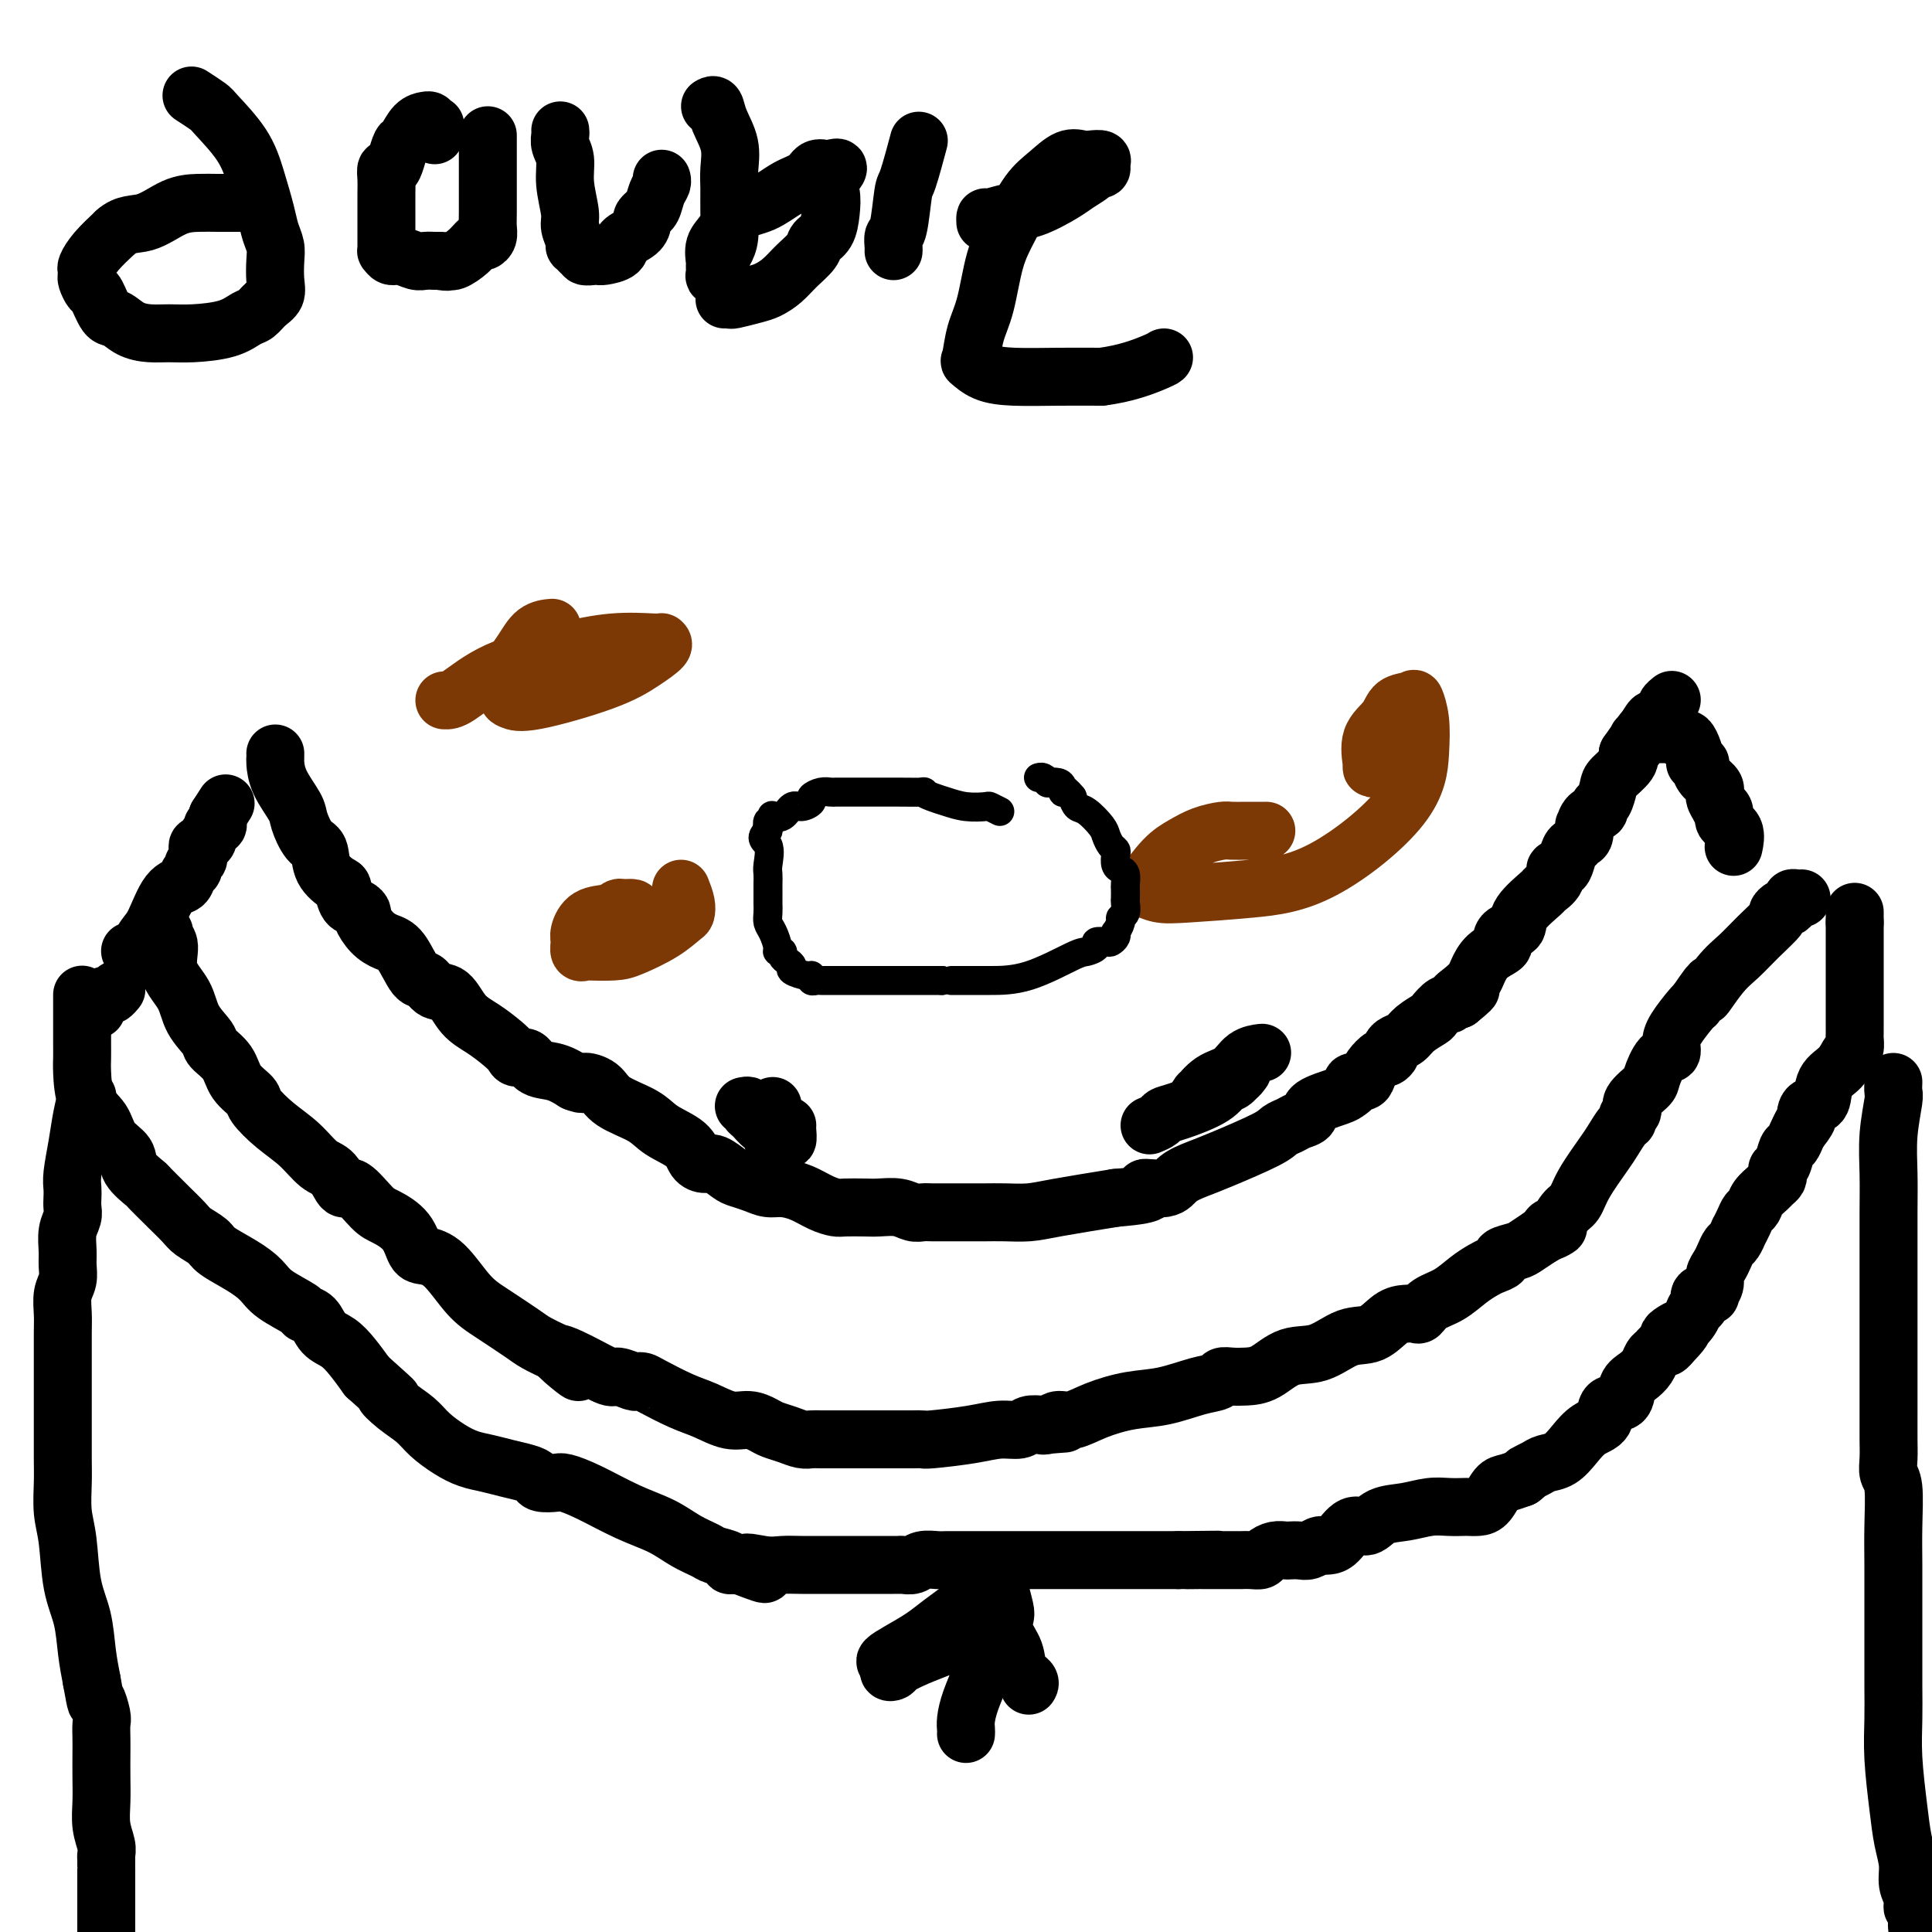 <svg viewBox='0 0 400 400' version='1.1' xmlns='http://www.w3.org/2000/svg' xmlns:xlink='http://www.w3.org/1999/xlink'><g fill='none' stroke='#000000' stroke-width='12' stroke-linecap='round' stroke-linejoin='round'><path d='M57,156c0.007,0.395 0.015,0.789 0,1c-0.015,0.211 -0.051,0.238 0,1c0.051,0.762 0.189,2.257 1,4c0.811,1.743 2.295,3.733 3,5c0.705,1.267 0.630,1.811 1,3c0.370,1.189 1.184,3.023 2,4c0.816,0.977 1.632,1.095 2,2c0.368,0.905 0.287,2.595 1,4c0.713,1.405 2.220,2.523 3,3c0.780,0.477 0.835,0.311 1,1c0.165,0.689 0.442,2.233 1,3c0.558,0.767 1.398,0.759 2,1c0.602,0.241 0.965,0.733 1,1c0.035,0.267 -0.258,0.311 0,1c0.258,0.689 1.066,2.025 2,3c0.934,0.975 1.992,1.589 3,2c1.008,0.411 1.964,0.618 3,2c1.036,1.382 2.153,3.938 3,5c0.847,1.062 1.426,0.629 2,1c0.574,0.371 1.144,1.545 2,2c0.856,0.455 1.998,0.191 3,1c1.002,0.809 1.864,2.690 3,4c1.136,1.310 2.545,2.048 4,3c1.455,0.952 2.954,2.118 4,3c1.046,0.882 1.637,1.478 2,2c0.363,0.522 0.498,0.969 1,1c0.502,0.031 1.372,-0.352 2,0c0.628,0.352 1.015,1.441 2,2c0.985,0.559 2.567,0.588 4,1c1.433,0.412 2.716,1.206 4,2'/><path d='M119,224c2.308,0.906 1.578,0.171 2,0c0.422,-0.171 1.997,0.222 3,1c1.003,0.778 1.434,1.942 3,3c1.566,1.058 4.268,2.011 6,3c1.732,0.989 2.493,2.015 4,3c1.507,0.985 3.759,1.931 5,3c1.241,1.069 1.472,2.261 2,3c0.528,0.739 1.352,1.024 2,1c0.648,-0.024 1.121,-0.356 2,0c0.879,0.356 2.163,1.401 3,2c0.837,0.599 1.227,0.751 2,1c0.773,0.249 1.928,0.595 3,1c1.072,0.405 2.059,0.869 3,1c0.941,0.131 1.836,-0.070 3,0c1.164,0.070 2.598,0.411 4,1c1.402,0.589 2.772,1.426 4,2c1.228,0.574 2.313,0.885 3,1c0.687,0.115 0.974,0.035 2,0c1.026,-0.035 2.789,-0.023 4,0c1.211,0.023 1.870,0.059 3,0c1.130,-0.059 2.731,-0.212 4,0c1.269,0.212 2.205,0.789 3,1c0.795,0.211 1.447,0.057 2,0c0.553,-0.057 1.007,-0.015 2,0c0.993,0.015 2.526,0.005 4,0c1.474,-0.005 2.888,-0.003 4,0c1.112,0.003 1.922,0.009 3,0c1.078,-0.009 2.423,-0.033 4,0c1.577,0.033 3.386,0.124 5,0c1.614,-0.124 3.033,-0.464 6,-1c2.967,-0.536 7.484,-1.268 12,-2'/><path d='M231,248c10.123,-0.787 6.432,-1.756 6,-2c-0.432,-0.244 2.395,0.237 4,0c1.605,-0.237 1.987,-1.191 3,-2c1.013,-0.809 2.656,-1.474 4,-2c1.344,-0.526 2.390,-0.915 5,-2c2.610,-1.085 6.784,-2.867 9,-4c2.216,-1.133 2.474,-1.616 3,-2c0.526,-0.384 1.321,-0.670 2,-1c0.679,-0.330 1.242,-0.704 2,-1c0.758,-0.296 1.710,-0.513 2,-1c0.290,-0.487 -0.082,-1.245 1,-2c1.082,-0.755 3.617,-1.508 5,-2c1.383,-0.492 1.614,-0.723 2,-1c0.386,-0.277 0.929,-0.602 1,-1c0.071,-0.398 -0.328,-0.871 0,-1c0.328,-0.129 1.383,0.085 2,0c0.617,-0.085 0.796,-0.471 1,-1c0.204,-0.529 0.432,-1.202 1,-2c0.568,-0.798 1.475,-1.719 2,-2c0.525,-0.281 0.669,0.080 1,0c0.331,-0.080 0.850,-0.602 1,-1c0.150,-0.398 -0.068,-0.674 0,-1c0.068,-0.326 0.423,-0.702 1,-1c0.577,-0.298 1.377,-0.518 2,-1c0.623,-0.482 1.070,-1.224 2,-2c0.930,-0.776 2.343,-1.585 3,-2c0.657,-0.415 0.557,-0.437 1,-1c0.443,-0.563 1.428,-1.666 2,-2c0.572,-0.334 0.731,0.102 1,0c0.269,-0.102 0.648,-0.744 1,-1c0.352,-0.256 0.676,-0.128 1,0'/><path d='M302,207c5.074,-4.060 1.259,-1.710 0,-1c-1.259,0.710 0.038,-0.219 1,-1c0.962,-0.781 1.589,-1.414 2,-2c0.411,-0.586 0.607,-1.127 1,-2c0.393,-0.873 0.983,-2.080 2,-3c1.017,-0.920 2.462,-1.555 3,-2c0.538,-0.445 0.168,-0.701 0,-1c-0.168,-0.299 -0.136,-0.641 0,-1c0.136,-0.359 0.374,-0.736 1,-1c0.626,-0.264 1.640,-0.416 2,-1c0.360,-0.584 0.068,-1.600 1,-3c0.932,-1.400 3.090,-3.184 4,-4c0.910,-0.816 0.572,-0.664 1,-1c0.428,-0.336 1.620,-1.158 2,-2c0.380,-0.842 -0.053,-1.703 0,-2c0.053,-0.297 0.591,-0.030 1,0c0.409,0.030 0.688,-0.176 1,-1c0.312,-0.824 0.658,-2.267 1,-3c0.342,-0.733 0.680,-0.755 1,-1c0.320,-0.245 0.623,-0.714 1,-1c0.377,-0.286 0.827,-0.391 1,-1c0.173,-0.609 0.070,-1.722 0,-2c-0.070,-0.278 -0.107,0.278 0,0c0.107,-0.278 0.358,-1.391 1,-2c0.642,-0.609 1.675,-0.714 2,-1c0.325,-0.286 -0.060,-0.752 0,-1c0.060,-0.248 0.563,-0.279 1,-1c0.437,-0.721 0.808,-2.131 1,-3c0.192,-0.869 0.206,-1.195 1,-2c0.794,-0.805 2.370,-2.087 3,-3c0.630,-0.913 0.315,-1.456 0,-2'/><path d='M337,156c5.577,-8.069 2.021,-2.740 1,-1c-1.021,1.740 0.494,-0.108 1,-1c0.506,-0.892 0.002,-0.826 0,-1c-0.002,-0.174 0.499,-0.587 1,-1'/><path d='M340,152c0.890,-1.328 1.615,-2.647 2,-3c0.385,-0.353 0.429,0.259 1,0c0.571,-0.259 1.668,-1.389 2,-2c0.332,-0.611 -0.103,-0.703 0,-1c0.103,-0.297 0.744,-0.799 1,-1c0.256,-0.201 0.128,-0.100 0,0'/></g>
<g fill='none' stroke='#7C3805' stroke-width='12' stroke-linecap='round' stroke-linejoin='round'><path d='M141,184c0.413,1.053 0.827,2.107 1,3c0.173,0.893 0.107,1.626 0,2c-0.107,0.374 -0.253,0.387 -1,1c-0.747,0.613 -2.094,1.824 -4,3c-1.906,1.176 -4.371,2.317 -6,3c-1.629,0.683 -2.422,0.909 -4,1c-1.578,0.091 -3.941,0.048 -5,0c-1.059,-0.048 -0.816,-0.100 -1,0c-0.184,0.100 -0.796,0.354 -1,0c-0.204,-0.354 0.001,-1.314 0,-2c-0.001,-0.686 -0.209,-1.098 0,-2c0.209,-0.902 0.834,-2.295 2,-3c1.166,-0.705 2.873,-0.723 4,-1c1.127,-0.277 1.676,-0.814 2,-1c0.324,-0.186 0.424,-0.023 1,0c0.576,0.023 1.627,-0.096 2,0c0.373,0.096 0.069,0.408 0,1c-0.069,0.592 0.098,1.465 0,2c-0.098,0.535 -0.460,0.731 -1,1c-0.540,0.269 -1.256,0.609 -2,1c-0.744,0.391 -1.514,0.833 -2,1c-0.486,0.167 -0.687,0.059 -1,0c-0.313,-0.059 -0.736,-0.068 -1,0c-0.264,0.068 -0.368,0.214 0,0c0.368,-0.214 1.209,-0.790 2,-1c0.791,-0.210 1.532,-0.056 2,0c0.468,0.056 0.665,0.015 1,0c0.335,-0.015 0.810,-0.004 1,0c0.190,0.004 0.095,0.002 0,0'/><path d='M284,158c-0.022,0.411 -0.043,0.821 0,1c0.043,0.179 0.152,0.126 0,-1c-0.152,-1.126 -0.563,-3.324 0,-5c0.563,-1.676 2.102,-2.831 3,-4c0.898,-1.169 1.155,-2.351 2,-3c0.845,-0.649 2.277,-0.765 3,-1c0.723,-0.235 0.738,-0.589 1,0c0.262,0.589 0.773,2.122 1,4c0.227,1.878 0.172,4.100 0,7c-0.172,2.900 -0.461,6.477 -4,11c-3.539,4.523 -10.328,9.993 -16,13c-5.672,3.007 -10.227,3.553 -15,4c-4.773,0.447 -9.765,0.797 -13,1c-3.235,0.203 -4.715,0.259 -6,0c-1.285,-0.259 -2.375,-0.832 -3,-1c-0.625,-0.168 -0.784,0.070 0,-1c0.784,-1.070 2.513,-3.450 4,-5c1.487,-1.550 2.734,-2.272 4,-3c1.266,-0.728 2.551,-1.463 4,-2c1.449,-0.537 3.061,-0.876 4,-1c0.939,-0.124 1.205,-0.033 2,0c0.795,0.033 2.120,0.009 3,0c0.880,-0.009 1.314,-0.002 2,0c0.686,0.002 1.625,0.001 2,0c0.375,-0.001 0.188,-0.000 0,0'/><path d='M92,145c0.683,0.038 1.366,0.077 3,-1c1.634,-1.077 4.217,-3.269 8,-5c3.783,-1.731 8.764,-3.000 13,-4c4.236,-1.000 7.726,-1.730 11,-2c3.274,-0.270 6.331,-0.078 8,0c1.669,0.078 1.950,0.042 2,0c0.050,-0.042 -0.132,-0.091 0,0c0.132,0.091 0.579,0.322 0,1c-0.579,0.678 -2.183,1.803 -4,3c-1.817,1.197 -3.848,2.467 -8,4c-4.152,1.533 -10.424,3.328 -14,4c-3.576,0.672 -4.456,0.222 -5,0c-0.544,-0.222 -0.751,-0.217 -1,-1c-0.249,-0.783 -0.539,-2.353 0,-4c0.539,-1.647 1.907,-3.369 3,-5c1.093,-1.631 1.910,-3.170 3,-4c1.090,-0.830 2.454,-0.951 3,-1c0.546,-0.049 0.273,-0.024 0,0'/></g>
<g fill='none' stroke='#000000' stroke-width='6' stroke-linecap='round' stroke-linejoin='round'><path d='M207,168c-0.826,-0.416 -1.652,-0.832 -2,-1c-0.348,-0.168 -0.217,-0.087 -1,0c-0.783,0.087 -2.479,0.181 -4,0c-1.521,-0.181 -2.868,-0.637 -4,-1c-1.132,-0.363 -2.048,-0.633 -3,-1c-0.952,-0.367 -1.940,-0.830 -2,-1c-0.060,-0.170 0.809,-0.045 0,0c-0.809,0.045 -3.295,0.012 -5,0c-1.705,-0.012 -2.628,-0.003 -4,0c-1.372,0.003 -3.194,0.001 -4,0c-0.806,-0.001 -0.597,0.000 -1,0c-0.403,-0.000 -1.420,-0.001 -2,0c-0.580,0.001 -0.724,0.003 -1,0c-0.276,-0.003 -0.685,-0.012 -1,0c-0.315,0.012 -0.535,0.046 -1,0c-0.465,-0.046 -1.174,-0.172 -2,0c-0.826,0.172 -1.768,0.642 -2,1c-0.232,0.358 0.246,0.604 0,1c-0.246,0.396 -1.215,0.942 -2,1c-0.785,0.058 -1.386,-0.373 -2,0c-0.614,0.373 -1.240,1.548 -2,2c-0.760,0.452 -1.654,0.179 -2,0c-0.346,-0.179 -0.144,-0.264 0,0c0.144,0.264 0.231,0.879 0,1c-0.231,0.121 -0.780,-0.251 -1,0c-0.220,0.251 -0.110,1.126 0,2'/><path d='M159,172c-2.011,1.699 -0.539,1.947 0,3c0.539,1.053 0.144,2.911 0,4c-0.144,1.089 -0.039,1.408 0,2c0.039,0.592 0.011,1.457 0,2c-0.011,0.543 -0.004,0.765 0,1c0.004,0.235 0.004,0.485 0,1c-0.004,0.515 -0.011,1.297 0,2c0.011,0.703 0.040,1.327 0,2c-0.040,0.673 -0.150,1.395 0,2c0.150,0.605 0.561,1.093 1,2c0.439,0.907 0.905,2.232 1,3c0.095,0.768 -0.180,0.979 0,1c0.180,0.021 0.816,-0.149 1,0c0.184,0.149 -0.084,0.618 0,1c0.084,0.382 0.520,0.676 1,1c0.480,0.324 1.003,0.679 1,1c-0.003,0.321 -0.534,0.608 0,1c0.534,0.392 2.132,0.890 3,1c0.868,0.110 1.005,-0.167 1,0c-0.005,0.167 -0.152,0.777 0,1c0.152,0.223 0.603,0.060 1,0c0.397,-0.060 0.741,-0.016 1,0c0.259,0.016 0.432,0.004 1,0c0.568,-0.004 1.531,-0.001 2,0c0.469,0.001 0.443,0.000 1,0c0.557,-0.000 1.697,-0.000 3,0c1.303,0.000 2.769,0.000 4,0c1.231,-0.000 2.227,-0.000 4,0c1.773,0.000 4.324,0.000 6,0c1.676,-0.000 2.479,-0.000 3,0c0.521,0.000 0.761,0.000 1,0'/><path d='M195,203c4.195,-0.000 2.181,-0.000 2,0c-0.181,0.000 1.470,0.001 3,0c1.530,-0.001 2.940,-0.003 5,0c2.060,0.003 4.771,0.011 8,-1c3.229,-1.011 6.977,-3.042 9,-4c2.023,-0.958 2.320,-0.845 3,-1c0.680,-0.155 1.741,-0.580 2,-1c0.259,-0.420 -0.284,-0.835 0,-1c0.284,-0.165 1.396,-0.081 2,0c0.604,0.081 0.702,0.159 1,0c0.298,-0.159 0.797,-0.554 1,-1c0.203,-0.446 0.111,-0.945 0,-1c-0.111,-0.055 -0.240,0.332 0,0c0.240,-0.332 0.849,-1.383 1,-2c0.151,-0.617 -0.156,-0.799 0,-1c0.156,-0.201 0.774,-0.420 1,-1c0.226,-0.580 0.061,-1.521 0,-2c-0.061,-0.479 -0.019,-0.496 0,-1c0.019,-0.504 0.016,-1.496 0,-2c-0.016,-0.504 -0.043,-0.520 0,-1c0.043,-0.480 0.156,-1.424 0,-2c-0.156,-0.576 -0.581,-0.783 -1,-1c-0.419,-0.217 -0.834,-0.443 -1,-1c-0.166,-0.557 -0.084,-1.446 0,-2c0.084,-0.554 0.171,-0.772 0,-1c-0.171,-0.228 -0.599,-0.466 -1,-1c-0.401,-0.534 -0.776,-1.364 -1,-2c-0.224,-0.636 -0.297,-1.078 -1,-2c-0.703,-0.922 -2.035,-2.325 -3,-3c-0.965,-0.675 -1.561,-0.621 -2,-1c-0.439,-0.379 -0.719,-1.189 -1,-2'/><path d='M222,165c-2.162,-2.657 -2.067,-1.299 -2,-1c0.067,0.299 0.106,-0.459 0,-1c-0.106,-0.541 -0.358,-0.863 -1,-1c-0.642,-0.137 -1.675,-0.089 -2,0c-0.325,0.089 0.057,0.220 0,0c-0.057,-0.220 -0.554,-0.790 -1,-1c-0.446,-0.210 -0.842,-0.060 -1,0c-0.158,0.060 -0.079,0.030 0,0'/></g>
<g fill='none' stroke='#000000' stroke-width='12' stroke-linecap='round' stroke-linejoin='round'><path d='M34,193c-0.135,0.316 -0.270,0.632 0,1c0.270,0.368 0.945,0.788 1,2c0.055,1.212 -0.510,3.216 0,5c0.510,1.784 2.094,3.348 3,5c0.906,1.652 1.133,3.394 2,5c0.867,1.606 2.373,3.078 3,4c0.627,0.922 0.375,1.295 1,2c0.625,0.705 2.126,1.742 3,3c0.874,1.258 1.122,2.737 2,4c0.878,1.263 2.388,2.310 3,3c0.612,0.690 0.328,1.022 1,2c0.672,0.978 2.302,2.600 4,4c1.698,1.400 3.464,2.578 5,4c1.536,1.422 2.841,3.088 4,4c1.159,0.912 2.171,1.069 3,2c0.829,0.931 1.475,2.635 2,3c0.525,0.365 0.928,-0.610 2,0c1.072,0.610 2.814,2.804 4,4c1.186,1.196 1.817,1.395 3,2c1.183,0.605 2.917,1.618 4,3c1.083,1.382 1.515,3.135 2,4c0.485,0.865 1.022,0.844 2,1c0.978,0.156 2.396,0.489 4,2c1.604,1.511 3.394,4.201 5,6c1.606,1.799 3.028,2.709 5,4c1.972,1.291 4.492,2.963 6,4c1.508,1.037 2.002,1.439 3,2c0.998,0.561 2.499,1.280 4,2'/><path d='M115,280c9.048,7.487 2.670,2.703 1,1c-1.670,-1.703 1.370,-0.327 4,1c2.630,1.327 4.851,2.604 6,3c1.149,0.396 1.224,-0.089 2,0c0.776,0.089 2.251,0.752 3,1c0.749,0.248 0.772,0.082 1,0c0.228,-0.082 0.661,-0.081 1,0c0.339,0.081 0.583,0.241 2,1c1.417,0.759 4.008,2.115 6,3c1.992,0.885 3.387,1.298 5,2c1.613,0.702 3.446,1.693 5,2c1.554,0.307 2.829,-0.072 4,0c1.171,0.072 2.239,0.594 3,1c0.761,0.406 1.214,0.697 2,1c0.786,0.303 1.906,0.617 3,1c1.094,0.383 2.163,0.835 3,1c0.837,0.165 1.441,0.044 2,0c0.559,-0.044 1.074,-0.012 2,0c0.926,0.012 2.263,0.003 3,0c0.737,-0.003 0.872,-0.001 2,0c1.128,0.001 3.248,0.000 5,0c1.752,-0.000 3.136,0.001 4,0c0.864,-0.001 1.209,-0.003 2,0c0.791,0.003 2.027,0.011 3,0c0.973,-0.011 1.682,-0.040 2,0c0.318,0.040 0.244,0.151 2,0c1.756,-0.151 5.341,-0.562 8,-1c2.659,-0.438 4.393,-0.901 6,-1c1.607,-0.099 3.086,0.166 4,0c0.914,-0.166 1.261,-0.762 2,-1c0.739,-0.238 1.869,-0.119 3,0'/><path d='M216,295c7.985,-0.482 2.948,-0.187 1,0c-1.948,0.187 -0.806,0.268 0,0c0.806,-0.268 1.276,-0.883 2,-1c0.724,-0.117 1.701,0.263 3,0c1.299,-0.263 2.919,-1.169 5,-2c2.081,-0.831 4.623,-1.585 7,-2c2.377,-0.415 4.590,-0.489 7,-1c2.410,-0.511 5.018,-1.457 7,-2c1.982,-0.543 3.337,-0.682 4,-1c0.663,-0.318 0.633,-0.814 1,-1c0.367,-0.186 1.132,-0.061 2,0c0.868,0.061 1.841,0.058 3,0c1.159,-0.058 2.504,-0.170 4,-1c1.496,-0.830 3.142,-2.376 5,-3c1.858,-0.624 3.929,-0.325 6,-1c2.071,-0.675 4.141,-2.325 6,-3c1.859,-0.675 3.506,-0.375 5,-1c1.494,-0.625 2.836,-2.174 4,-3c1.164,-0.826 2.152,-0.930 3,-1c0.848,-0.070 1.556,-0.105 2,0c0.444,0.105 0.622,0.351 1,0c0.378,-0.351 0.954,-1.298 2,-2c1.046,-0.702 2.562,-1.158 4,-2c1.438,-0.842 2.799,-2.071 4,-3c1.201,-0.929 2.241,-1.559 3,-2c0.759,-0.441 1.238,-0.695 2,-1c0.762,-0.305 1.806,-0.662 2,-1c0.194,-0.338 -0.464,-0.658 0,-1c0.464,-0.342 2.048,-0.708 3,-1c0.952,-0.292 1.272,-0.512 2,-1c0.728,-0.488 1.864,-1.244 3,-2'/><path d='M319,256c5.877,-3.248 3.070,-1.369 2,-1c-1.070,0.369 -0.402,-0.772 0,-1c0.402,-0.228 0.538,0.458 1,0c0.462,-0.458 1.250,-2.061 2,-3c0.750,-0.939 1.461,-1.215 2,-2c0.539,-0.785 0.905,-2.080 2,-4c1.095,-1.920 2.919,-4.465 4,-6c1.081,-1.535 1.419,-2.060 2,-3c0.581,-0.940 1.407,-2.295 2,-3c0.593,-0.705 0.954,-0.759 1,-1c0.046,-0.241 -0.224,-0.667 0,-1c0.224,-0.333 0.941,-0.573 1,-1c0.059,-0.427 -0.541,-1.041 0,-2c0.541,-0.959 2.222,-2.262 3,-3c0.778,-0.738 0.654,-0.909 1,-2c0.346,-1.091 1.161,-3.101 2,-4c0.839,-0.899 1.703,-0.686 2,-1c0.297,-0.314 0.028,-1.156 0,-2c-0.028,-0.844 0.185,-1.689 1,-3c0.815,-1.311 2.233,-3.089 3,-4c0.767,-0.911 0.884,-0.956 1,-1'/><path d='M351,208c5.274,-7.688 2.458,-2.908 2,-2c-0.458,0.908 1.442,-2.057 3,-4c1.558,-1.943 2.774,-2.864 4,-4c1.226,-1.136 2.461,-2.486 4,-4c1.539,-1.514 3.383,-3.193 4,-4c0.617,-0.807 0.007,-0.742 0,-1c-0.007,-0.258 0.589,-0.840 1,-1c0.411,-0.160 0.636,0.101 1,0c0.364,-0.101 0.868,-0.563 1,-1c0.132,-0.437 -0.109,-0.849 0,-1c0.109,-0.151 0.568,-0.041 1,0c0.432,0.041 0.838,0.012 1,0c0.162,-0.012 0.081,-0.006 0,0'/><path d='M27,197c-0.064,-0.079 -0.128,-0.158 0,0c0.128,0.158 0.447,0.552 1,0c0.553,-0.552 1.338,-2.049 2,-3c0.662,-0.951 1.201,-1.354 2,-3c0.799,-1.646 1.859,-4.535 3,-6c1.141,-1.465 2.362,-1.506 3,-2c0.638,-0.494 0.693,-1.442 1,-2c0.307,-0.558 0.867,-0.727 1,-1c0.133,-0.273 -0.162,-0.651 0,-1c0.162,-0.349 0.779,-0.668 1,-1c0.221,-0.332 0.044,-0.677 0,-1c-0.044,-0.323 0.045,-0.626 0,-1c-0.045,-0.374 -0.223,-0.821 0,-1c0.223,-0.179 0.848,-0.089 1,0c0.152,0.089 -0.171,0.178 0,0c0.171,-0.178 0.834,-0.621 1,-1c0.166,-0.379 -0.166,-0.693 0,-1c0.166,-0.307 0.829,-0.607 1,-1c0.171,-0.393 -0.150,-0.878 0,-1c0.150,-0.122 0.771,0.121 1,0c0.229,-0.121 0.065,-0.606 0,-1c-0.065,-0.394 -0.033,-0.697 0,-1'/><path d='M45,169c3.000,-4.667 1.500,-2.333 0,0'/><path d='M343,152c0.341,-0.001 0.683,-0.001 1,0c0.317,0.001 0.610,0.004 1,0c0.390,-0.004 0.878,-0.015 1,0c0.122,0.015 -0.122,0.058 0,0c0.122,-0.058 0.611,-0.215 1,0c0.389,0.215 0.678,0.804 1,1c0.322,0.196 0.679,-0.001 1,0c0.321,0.001 0.607,0.199 1,1c0.393,0.801 0.891,2.207 1,3c0.109,0.793 -0.173,0.975 0,1c0.173,0.025 0.802,-0.107 1,0c0.198,0.107 -0.034,0.453 0,1c0.034,0.547 0.334,1.295 1,2c0.666,0.705 1.700,1.368 2,2c0.300,0.632 -0.132,1.233 0,2c0.132,0.767 0.827,1.698 1,2c0.173,0.302 -0.178,-0.027 0,0c0.178,0.027 0.885,0.411 1,1c0.115,0.589 -0.361,1.385 0,2c0.361,0.615 1.559,1.050 2,2c0.441,0.950 0.126,2.414 0,3c-0.126,0.586 -0.063,0.293 0,0'/><path d='M17,206c0.000,-0.063 0.000,-0.126 0,0c-0.000,0.126 -0.000,0.441 0,1c0.000,0.559 0.000,1.361 0,2c-0.000,0.639 -0.000,1.116 0,2c0.000,0.884 0.001,2.176 0,3c-0.001,0.824 -0.004,1.181 0,2c0.004,0.819 0.016,2.099 0,3c-0.016,0.901 -0.060,1.424 0,3c0.060,1.576 0.223,4.206 1,6c0.777,1.794 2.167,2.751 3,4c0.833,1.249 1.110,2.791 2,4c0.890,1.209 2.393,2.086 3,3c0.607,0.914 0.318,1.864 1,3c0.682,1.136 2.336,2.458 3,3c0.664,0.542 0.336,0.305 1,1c0.664,0.695 2.318,2.322 3,3c0.682,0.678 0.393,0.407 1,1c0.607,0.593 2.111,2.048 3,3c0.889,0.952 1.162,1.399 2,2c0.838,0.601 2.241,1.357 3,2c0.759,0.643 0.873,1.174 2,2c1.127,0.826 3.267,1.948 5,3c1.733,1.052 3.059,2.034 4,3c0.941,0.966 1.497,1.915 3,3c1.503,1.085 3.953,2.306 5,3c1.047,0.694 0.692,0.859 1,1c0.308,0.141 1.279,0.256 2,1c0.721,0.744 1.193,2.117 2,3c0.807,0.883 1.948,1.276 3,2c1.052,0.724 2.015,1.778 3,3c0.985,1.222 1.993,2.611 3,4'/><path d='M76,285c8.421,7.475 4.972,4.664 4,4c-0.972,-0.664 0.532,0.820 2,2c1.468,1.180 2.899,2.056 4,3c1.101,0.944 1.872,1.955 3,3c1.128,1.045 2.613,2.125 4,3c1.387,0.875 2.676,1.544 4,2c1.324,0.456 2.681,0.700 4,1c1.319,0.300 2.598,0.655 4,1c1.402,0.345 2.926,0.680 4,1c1.074,0.320 1.698,0.626 2,1c0.302,0.374 0.284,0.817 1,1c0.716,0.183 2.168,0.107 3,0c0.832,-0.107 1.043,-0.243 2,0c0.957,0.243 2.659,0.867 5,2c2.341,1.133 5.322,2.776 8,4c2.678,1.224 5.055,2.029 7,3c1.945,0.971 3.459,2.106 5,3c1.541,0.894 3.109,1.546 4,2c0.891,0.454 1.103,0.710 2,1c0.897,0.290 2.477,0.614 3,1c0.523,0.386 -0.013,0.835 0,1c0.013,0.165 0.575,0.047 1,0c0.425,-0.047 0.712,-0.024 1,0'/><path d='M153,324c9.606,3.713 3.620,0.995 2,0c-1.620,-0.995 1.127,-0.267 3,0c1.873,0.267 2.873,0.071 4,0c1.127,-0.071 2.382,-0.019 4,0c1.618,0.019 3.599,0.005 5,0c1.401,-0.005 2.220,-0.001 4,0c1.780,0.001 4.519,0.000 6,0c1.481,-0.000 1.703,-0.000 2,0c0.297,0.000 0.670,-0.000 1,0c0.330,0.000 0.616,0.001 1,0c0.384,-0.001 0.864,-0.004 1,0c0.136,0.004 -0.073,0.015 0,0c0.073,-0.015 0.428,-0.057 1,0c0.572,0.057 1.360,0.211 2,0c0.640,-0.211 1.132,-0.789 2,-1c0.868,-0.211 2.112,-0.057 3,0c0.888,0.057 1.421,0.015 2,0c0.579,-0.015 1.205,-0.004 2,0c0.795,0.004 1.761,0.001 2,0c0.239,-0.001 -0.247,-0.000 0,0c0.247,0.000 1.227,0.000 2,0c0.773,-0.000 1.339,-0.000 2,0c0.661,0.000 1.419,0.000 2,0c0.581,-0.000 0.986,-0.000 2,0c1.014,0.000 2.636,0.000 4,0c1.364,-0.000 2.469,-0.000 4,0c1.531,0.000 3.488,0.000 6,0c2.512,-0.000 5.581,-0.000 8,0c2.419,0.000 4.190,0.000 6,0c1.810,-0.000 3.660,-0.000 5,0c1.340,0.000 2.170,0.000 3,0'/><path d='M244,323c14.699,-0.155 5.945,-0.041 3,0c-2.945,0.041 -0.083,0.011 1,0c1.083,-0.011 0.387,-0.003 1,0c0.613,0.003 2.535,0.002 4,0c1.465,-0.002 2.472,-0.003 3,0c0.528,0.003 0.578,0.011 1,0c0.422,-0.011 1.216,-0.041 2,0c0.784,0.041 1.557,0.155 2,0c0.443,-0.155 0.555,-0.578 1,-1c0.445,-0.422 1.221,-0.844 2,-1c0.779,-0.156 1.560,-0.046 2,0c0.440,0.046 0.538,0.026 1,0c0.462,-0.026 1.289,-0.059 2,0c0.711,0.059 1.306,0.211 2,0c0.694,-0.211 1.487,-0.786 2,-1c0.513,-0.214 0.746,-0.066 1,0c0.254,0.066 0.531,0.049 1,0c0.469,-0.049 1.131,-0.131 2,-1c0.869,-0.869 1.943,-2.524 3,-3c1.057,-0.476 2.095,0.226 3,0c0.905,-0.226 1.675,-1.381 3,-2c1.325,-0.619 3.205,-0.702 5,-1c1.795,-0.298 3.506,-0.812 5,-1c1.494,-0.188 2.770,-0.051 4,0c1.230,0.051 2.413,0.017 3,0c0.587,-0.017 0.579,-0.018 1,0c0.421,0.018 1.270,0.055 2,0c0.730,-0.055 1.340,-0.200 2,-1c0.660,-0.800 1.370,-2.254 2,-3c0.630,-0.746 1.180,-0.785 2,-1c0.820,-0.215 1.910,-0.608 3,-1'/><path d='M315,306c1.520,-1.109 0.819,-0.880 1,-1c0.181,-0.120 1.244,-0.588 2,-1c0.756,-0.412 1.205,-0.766 2,-1c0.795,-0.234 1.937,-0.347 3,-1c1.063,-0.653 2.047,-1.847 3,-3c0.953,-1.153 1.876,-2.266 3,-3c1.124,-0.734 2.451,-1.089 3,-2c0.549,-0.911 0.322,-2.379 1,-3c0.678,-0.621 2.262,-0.394 3,-1c0.738,-0.606 0.632,-2.046 1,-3c0.368,-0.954 1.212,-1.423 2,-2c0.788,-0.577 1.520,-1.264 2,-2c0.480,-0.736 0.707,-1.521 1,-2c0.293,-0.479 0.653,-0.650 1,-1c0.347,-0.350 0.681,-0.877 1,-1c0.319,-0.123 0.624,0.159 1,0c0.376,-0.159 0.822,-0.760 1,-1c0.178,-0.240 0.089,-0.120 0,0'/><path d='M346,278c4.781,-4.825 1.233,-2.888 0,-2c-1.233,0.888 -0.150,0.728 1,0c1.150,-0.728 2.369,-2.024 3,-3c0.631,-0.976 0.676,-1.633 1,-2c0.324,-0.367 0.928,-0.444 1,-1c0.072,-0.556 -0.388,-1.591 0,-2c0.388,-0.409 1.624,-0.193 2,0c0.376,0.193 -0.106,0.361 0,0c0.106,-0.361 0.802,-1.253 1,-2c0.198,-0.747 -0.102,-1.351 0,-2c0.102,-0.649 0.606,-1.345 1,-2c0.394,-0.655 0.679,-1.270 1,-2c0.321,-0.730 0.677,-1.574 1,-2c0.323,-0.426 0.611,-0.433 1,-1c0.389,-0.567 0.878,-1.695 1,-2c0.122,-0.305 -0.123,0.214 0,0c0.123,-0.214 0.614,-1.160 1,-2c0.386,-0.840 0.666,-1.573 1,-2c0.334,-0.427 0.720,-0.548 1,-1c0.280,-0.452 0.453,-1.234 1,-2c0.547,-0.766 1.466,-1.515 2,-2c0.534,-0.485 0.682,-0.705 1,-1c0.318,-0.295 0.806,-0.664 1,-1c0.194,-0.336 0.093,-0.638 0,-1c-0.093,-0.362 -0.180,-0.782 0,-1c0.180,-0.218 0.626,-0.232 1,-1c0.374,-0.768 0.678,-2.288 1,-3c0.322,-0.712 0.664,-0.615 1,-1c0.336,-0.385 0.668,-1.253 1,-2c0.332,-0.747 0.666,-1.374 1,-2'/><path d='M373,233c4.117,-6.914 0.909,-1.699 0,0c-0.909,1.699 0.482,-0.120 1,-1c0.518,-0.880 0.164,-0.823 0,-1c-0.164,-0.177 -0.140,-0.588 0,-1c0.140,-0.412 0.394,-0.825 1,-1c0.606,-0.175 1.564,-0.112 2,-1c0.436,-0.888 0.352,-2.728 1,-4c0.648,-1.272 2.030,-1.975 3,-3c0.970,-1.025 1.528,-2.373 2,-3c0.472,-0.627 0.859,-0.533 1,-1c0.141,-0.467 0.038,-1.495 0,-2c-0.038,-0.505 -0.010,-0.488 0,-1c0.010,-0.512 0.003,-1.553 0,-2c-0.003,-0.447 -0.001,-0.301 0,-1c0.001,-0.699 0.000,-2.243 0,-3c-0.000,-0.757 -0.000,-0.726 0,-1c0.000,-0.274 0.000,-0.853 0,-1c-0.000,-0.147 -0.000,0.137 0,0c0.000,-0.137 0.000,-0.694 0,-1c-0.000,-0.306 -0.000,-0.362 0,-1c0.000,-0.638 0.000,-1.859 0,-3c-0.000,-1.141 -0.000,-2.204 0,-3c0.000,-0.796 0.000,-1.327 0,-2c-0.000,-0.673 -0.000,-1.490 0,-2c0.000,-0.510 0.000,-0.714 0,-1c-0.000,-0.286 -0.000,-0.653 0,-1c0.000,-0.347 0.000,-0.673 0,-1'/><path d='M384,191c0.000,-3.879 0.000,-1.576 0,-1c-0.000,0.576 -0.000,-0.576 0,-1c0.000,-0.424 0.000,-0.121 0,0c-0.000,0.121 0.000,0.061 0,0'/><path d='M20,209c0.055,-0.342 0.109,-0.684 0,-1c-0.109,-0.316 -0.383,-0.607 0,-1c0.383,-0.393 1.422,-0.889 2,-1c0.578,-0.111 0.694,0.162 1,0c0.306,-0.162 0.802,-0.761 1,-1c0.198,-0.239 0.099,-0.120 0,0'/><path d='M18,228c0.091,-0.737 0.182,-1.473 0,-1c-0.182,0.473 -0.637,2.157 -1,4c-0.363,1.843 -0.633,3.845 -1,6c-0.367,2.155 -0.829,4.464 -1,6c-0.171,1.536 -0.050,2.300 0,3c0.050,0.700 0.027,1.335 0,2c-0.027,0.665 -0.060,1.360 0,2c0.060,0.640 0.213,1.224 0,2c-0.213,0.776 -0.793,1.743 -1,3c-0.207,1.257 -0.041,2.805 0,4c0.041,1.195 -0.041,2.039 0,3c0.041,0.961 0.207,2.041 0,3c-0.207,0.959 -0.788,1.798 -1,3c-0.212,1.202 -0.057,2.766 0,4c0.057,1.234 0.015,2.139 0,4c-0.015,1.861 -0.004,4.677 0,7c0.004,2.323 0.000,4.154 0,6c-0.000,1.846 0.003,3.707 0,6c-0.003,2.293 -0.013,5.017 0,7c0.013,1.983 0.049,3.224 0,5c-0.049,1.776 -0.182,4.087 0,6c0.182,1.913 0.679,3.427 1,6c0.321,2.573 0.468,6.205 1,9c0.532,2.795 1.451,4.752 2,7c0.549,2.248 0.728,4.785 1,7c0.272,2.215 0.636,4.107 1,6'/><path d='M19,348c1.094,6.160 0.829,4.061 1,4c0.171,-0.061 0.778,1.918 1,3c0.222,1.082 0.060,1.268 0,2c-0.060,0.732 -0.017,2.012 0,3c0.017,0.988 0.008,1.686 0,3c-0.008,1.314 -0.016,3.245 0,5c0.016,1.755 0.057,3.335 0,5c-0.057,1.665 -0.211,3.417 0,5c0.211,1.583 0.789,2.998 1,4c0.211,1.002 0.057,1.590 0,2c-0.057,0.410 -0.015,0.642 0,1c0.015,0.358 0.004,0.842 0,1c-0.004,0.158 -0.001,-0.011 0,0c0.001,0.011 0.000,0.202 0,1c-0.000,0.798 -0.000,2.203 0,3c0.000,0.797 0.000,0.987 0,1c-0.000,0.013 -0.000,-0.152 0,0c0.000,0.152 0.000,0.621 0,1c-0.000,0.379 -0.000,0.669 0,1c0.000,0.331 0.000,0.705 0,1c-0.000,0.295 -0.000,0.512 0,1c0.000,0.488 0.000,1.247 0,2c-0.000,0.753 -0.000,1.501 0,2c0.000,0.499 0.000,0.750 0,1'/><path d='M392,224c-0.030,0.779 -0.061,1.558 0,2c0.061,0.442 0.212,0.547 0,2c-0.212,1.453 -0.789,4.255 -1,7c-0.211,2.745 -0.057,5.434 0,8c0.057,2.566 0.015,5.008 0,8c-0.015,2.992 -0.004,6.533 0,10c0.004,3.467 0.001,6.861 0,10c-0.001,3.139 -0.001,6.024 0,10c0.001,3.976 0.004,9.042 0,12c-0.004,2.958 -0.015,3.807 0,5c0.015,1.193 0.057,2.728 0,4c-0.057,1.272 -0.211,2.280 0,3c0.211,0.720 0.789,1.150 1,3c0.211,1.850 0.057,5.119 0,8c-0.057,2.881 -0.015,5.373 0,8c0.015,2.627 0.003,5.387 0,8c-0.003,2.613 0.002,5.078 0,8c-0.002,2.922 -0.012,6.300 0,9c0.012,2.700 0.046,4.721 0,7c-0.046,2.279 -0.171,4.816 0,8c0.171,3.184 0.638,7.016 1,10c0.362,2.984 0.618,5.119 1,7c0.382,1.881 0.891,3.508 1,5c0.109,1.492 -0.181,2.848 0,4c0.181,1.152 0.833,2.102 1,3c0.167,0.898 -0.151,1.746 0,2c0.151,0.254 0.773,-0.087 1,0c0.227,0.087 0.061,0.600 0,1c-0.061,0.400 -0.017,0.686 0,1c0.017,0.314 0.009,0.657 0,1'/><path d='M397,398c0.778,5.467 0.222,2.133 0,1c-0.222,-1.133 -0.111,-0.067 0,1'/><path d='M200,359c0.016,-0.282 0.032,-0.565 0,-1c-0.032,-0.435 -0.111,-1.023 0,-2c0.111,-0.977 0.412,-2.342 1,-4c0.588,-1.658 1.463,-3.610 2,-5c0.537,-1.390 0.736,-2.217 1,-3c0.264,-0.783 0.593,-1.520 1,-2c0.407,-0.480 0.891,-0.703 1,-1c0.109,-0.297 -0.157,-0.669 0,-1c0.157,-0.331 0.739,-0.623 1,-1c0.261,-0.377 0.203,-0.841 0,-1c-0.203,-0.159 -0.549,-0.012 -1,0c-0.451,0.012 -1.007,-0.109 -2,0c-0.993,0.109 -2.423,0.449 -4,1c-1.577,0.551 -3.303,1.312 -5,2c-1.697,0.688 -3.366,1.303 -5,2c-1.634,0.697 -3.232,1.475 -4,2c-0.768,0.525 -0.707,0.795 -1,1c-0.293,0.205 -0.941,0.344 -1,0c-0.059,-0.344 0.470,-1.172 1,-2'/><path d='M185,344c-3.431,0.619 -1.007,-0.832 1,-2c2.007,-1.168 3.597,-2.053 5,-3c1.403,-0.947 2.618,-1.956 4,-3c1.382,-1.044 2.930,-2.122 4,-3c1.070,-0.878 1.663,-1.556 2,-2c0.337,-0.444 0.419,-0.655 1,-1c0.581,-0.345 1.662,-0.823 2,-1c0.338,-0.177 -0.068,-0.051 0,0c0.068,0.051 0.610,0.027 1,0c0.390,-0.027 0.627,-0.058 1,0c0.373,0.058 0.883,0.206 1,0c0.117,-0.206 -0.158,-0.765 0,0c0.158,0.765 0.748,2.856 1,4c0.252,1.144 0.166,1.343 0,2c-0.166,0.657 -0.412,1.773 0,3c0.412,1.227 1.483,2.563 2,4c0.517,1.437 0.479,2.973 1,4c0.521,1.027 1.602,1.546 2,2c0.398,0.454 0.114,0.844 0,1c-0.114,0.156 -0.057,0.078 0,0'/><path d='M40,20c-0.314,-0.203 -0.628,-0.406 0,0c0.628,0.406 2.200,1.420 3,2c0.800,0.580 0.830,0.724 2,2c1.170,1.276 3.480,3.682 5,6c1.520,2.318 2.250,4.548 3,7c0.750,2.452 1.521,5.125 2,7c0.479,1.875 0.666,2.953 1,4c0.334,1.047 0.816,2.062 1,3c0.184,0.938 0.071,1.799 0,3c-0.071,1.201 -0.101,2.740 0,4c0.101,1.260 0.333,2.239 0,3c-0.333,0.761 -1.232,1.304 -2,2c-0.768,0.696 -1.405,1.545 -2,2c-0.595,0.455 -1.148,0.515 -2,1c-0.852,0.485 -2.002,1.396 -4,2c-1.998,0.604 -4.843,0.900 -7,1c-2.157,0.100 -3.627,0.002 -5,0c-1.373,-0.002 -2.648,0.090 -4,0c-1.352,-0.090 -2.782,-0.362 -4,-1c-1.218,-0.638 -2.225,-1.642 -3,-2c-0.775,-0.358 -1.318,-0.071 -2,-1c-0.682,-0.929 -1.503,-3.075 -2,-4c-0.497,-0.925 -0.670,-0.628 -1,-1c-0.330,-0.372 -0.816,-1.414 -1,-2c-0.184,-0.586 -0.066,-0.715 0,-1c0.066,-0.285 0.080,-0.726 0,-1c-0.080,-0.274 -0.252,-0.381 0,-1c0.252,-0.619 0.929,-1.748 2,-3c1.071,-1.252 2.535,-2.626 4,-4'/><path d='M24,48c1.990,-1.834 3.963,-1.420 6,-2c2.037,-0.580 4.136,-2.155 6,-3c1.864,-0.845 3.491,-0.958 5,-1c1.509,-0.042 2.899,-0.011 4,0c1.101,0.011 1.912,0.003 3,0c1.088,-0.003 2.454,-0.001 3,0c0.546,0.001 0.273,0.000 0,0'/><path d='M90,28c0.009,-0.312 0.018,-0.623 0,-1c-0.018,-0.377 -0.061,-0.819 0,-1c0.061,-0.181 0.228,-0.101 0,0c-0.228,0.101 -0.852,0.224 -1,0c-0.148,-0.224 0.178,-0.795 0,-1c-0.178,-0.205 -0.860,-0.043 -1,0c-0.140,0.043 0.261,-0.032 0,0c-0.261,0.032 -1.183,0.170 -2,1c-0.817,0.830 -1.529,2.350 -2,3c-0.471,0.650 -0.701,0.428 -1,1c-0.299,0.572 -0.669,1.937 -1,3c-0.331,1.063 -0.625,1.823 -1,2c-0.375,0.177 -0.833,-0.230 -1,0c-0.167,0.230 -0.045,1.098 0,2c0.045,0.902 0.012,1.838 0,3c-0.012,1.162 -0.003,2.550 0,4c0.003,1.450 0.000,2.962 0,4c-0.000,1.038 0.002,1.603 0,2c-0.002,0.397 -0.010,0.627 0,1c0.010,0.373 0.037,0.888 0,1c-0.037,0.112 -0.137,-0.180 0,0c0.137,0.180 0.513,0.833 1,1c0.487,0.167 1.086,-0.151 2,0c0.914,0.151 2.142,0.773 3,1c0.858,0.227 1.346,0.061 2,0c0.654,-0.061 1.472,-0.017 2,0c0.528,0.017 0.764,0.009 1,0'/><path d='M91,54c2.135,0.440 1.972,0.042 2,0c0.028,-0.042 0.246,0.274 1,0c0.754,-0.274 2.044,-1.137 3,-2c0.956,-0.863 1.577,-1.727 2,-2c0.423,-0.273 0.649,0.045 1,0c0.351,-0.045 0.826,-0.453 1,-1c0.174,-0.547 0.047,-1.235 0,-2c-0.047,-0.765 -0.012,-1.609 0,-3c0.012,-1.391 0.003,-3.329 0,-5c-0.003,-1.671 -0.001,-3.074 0,-4c0.001,-0.926 0.000,-1.375 0,-2c-0.000,-0.625 -0.000,-1.425 0,-2c0.000,-0.575 0.000,-0.925 0,-1c-0.000,-0.075 -0.000,0.124 0,0c0.000,-0.124 0.000,-0.572 0,-1c-0.000,-0.428 -0.000,-0.837 0,-1c0.000,-0.163 0.000,-0.082 0,0'/><path d='M116,27c0.033,0.258 0.065,0.517 0,1c-0.065,0.483 -0.229,1.192 0,2c0.229,0.808 0.850,1.715 1,3c0.150,1.285 -0.171,2.947 0,5c0.171,2.053 0.835,4.496 1,6c0.165,1.504 -0.167,2.067 0,3c0.167,0.933 0.834,2.235 1,3c0.166,0.765 -0.167,0.993 0,1c0.167,0.007 0.836,-0.208 1,0c0.164,0.208 -0.177,0.841 0,1c0.177,0.159 0.870,-0.154 1,0c0.130,0.154 -0.304,0.774 0,1c0.304,0.226 1.346,0.058 2,0c0.654,-0.058 0.919,-0.008 1,0c0.081,0.008 -0.020,-0.028 0,0c0.020,0.028 0.163,0.120 1,0c0.837,-0.120 2.367,-0.452 3,-1c0.633,-0.548 0.370,-1.314 1,-2c0.630,-0.686 2.154,-1.294 3,-2c0.846,-0.706 1.014,-1.511 1,-2c-0.014,-0.489 -0.211,-0.662 0,-1c0.211,-0.338 0.831,-0.839 1,-1c0.169,-0.161 -0.112,0.020 0,0c0.112,-0.020 0.619,-0.240 1,-1c0.381,-0.760 0.638,-2.059 1,-3c0.362,-0.941 0.828,-1.522 1,-2c0.172,-0.478 0.049,-0.851 0,-1c-0.049,-0.149 -0.025,-0.075 0,0'/><path d='M147,22c0.370,-0.222 0.740,-0.444 1,0c0.260,0.444 0.409,1.555 1,3c0.591,1.445 1.623,3.223 2,5c0.377,1.777 0.098,3.554 0,5c-0.098,1.446 -0.016,2.561 0,4c0.016,1.439 -0.034,3.201 0,5c0.034,1.799 0.152,3.635 0,5c-0.152,1.365 -0.576,2.261 -1,3c-0.424,0.739 -0.850,1.322 -1,2c-0.150,0.678 -0.026,1.452 0,2c0.026,0.548 -0.046,0.872 0,1c0.046,0.128 0.209,0.061 0,0c-0.209,-0.061 -0.789,-0.117 -1,0c-0.211,0.117 -0.051,0.406 0,0c0.051,-0.406 -0.007,-1.506 0,-2c0.007,-0.494 0.080,-0.382 0,-1c-0.080,-0.618 -0.311,-1.965 0,-3c0.311,-1.035 1.165,-1.757 2,-3c0.835,-1.243 1.651,-3.006 3,-4c1.349,-0.994 3.229,-1.219 5,-2c1.771,-0.781 3.431,-2.118 5,-3c1.569,-0.882 3.048,-1.308 4,-2c0.952,-0.692 1.379,-1.649 2,-2c0.621,-0.351 1.436,-0.094 2,0c0.564,0.094 0.875,0.027 1,0c0.125,-0.027 0.062,-0.013 0,0'/><path d='M172,35c2.941,-1.072 0.795,0.748 0,2c-0.795,1.252 -0.239,1.934 0,3c0.239,1.066 0.160,2.515 0,4c-0.160,1.485 -0.402,3.006 -1,4c-0.598,0.994 -1.553,1.460 -2,2c-0.447,0.540 -0.386,1.153 -1,2c-0.614,0.847 -1.902,1.930 -3,3c-1.098,1.070 -2.006,2.129 -3,3c-0.994,0.871 -2.074,1.554 -3,2c-0.926,0.446 -1.698,0.655 -3,1c-1.302,0.345 -3.132,0.824 -4,1c-0.868,0.176 -0.772,0.047 -1,0c-0.228,-0.047 -0.779,-0.014 -1,0c-0.221,0.014 -0.110,0.007 0,0'/><path d='M190,30c0.202,-0.755 0.404,-1.511 0,0c-0.404,1.511 -1.415,5.287 -2,7c-0.585,1.713 -0.745,1.363 -1,3c-0.255,1.637 -0.604,5.262 -1,7c-0.396,1.738 -0.838,1.590 -1,2c-0.162,0.410 -0.044,1.380 0,2c0.044,0.620 0.012,0.892 0,1c-0.012,0.108 -0.006,0.054 0,0'/><path d='M204,46c-0.021,-0.451 -0.042,-0.901 0,-1c0.042,-0.099 0.145,0.154 1,0c0.855,-0.154 2.460,-0.713 4,-1c1.540,-0.287 3.014,-0.301 5,-1c1.986,-0.699 4.483,-2.081 6,-3c1.517,-0.919 2.052,-1.373 3,-2c0.948,-0.627 2.308,-1.426 3,-2c0.692,-0.574 0.715,-0.925 1,-1c0.285,-0.075 0.831,0.124 1,0c0.169,-0.124 -0.040,-0.571 0,-1c0.040,-0.429 0.328,-0.838 0,-1c-0.328,-0.162 -1.273,-0.076 -2,0c-0.727,0.076 -1.237,0.143 -2,0c-0.763,-0.143 -1.780,-0.497 -3,0c-1.220,0.497 -2.644,1.843 -4,3c-1.356,1.157 -2.643,2.124 -4,4c-1.357,1.876 -2.784,4.661 -4,7c-1.216,2.339 -2.223,4.233 -3,7c-0.777,2.767 -1.325,6.408 -2,9c-0.675,2.592 -1.475,4.134 -2,6c-0.525,1.866 -0.773,4.055 -1,5c-0.227,0.945 -0.434,0.645 0,1c0.434,0.355 1.508,1.363 3,2c1.492,0.637 3.402,0.902 6,1c2.598,0.098 5.885,0.028 9,0c3.115,-0.028 6.057,-0.014 9,0'/><path d='M228,78c5.155,-0.619 9.042,-2.167 11,-3c1.958,-0.833 1.988,-0.952 2,-1c0.012,-0.048 0.006,-0.024 0,0'/><path d='M154,229c0.441,-0.097 0.882,-0.195 1,0c0.118,0.195 -0.087,0.682 0,1c0.087,0.318 0.468,0.467 1,1c0.532,0.533 1.217,1.449 2,2c0.783,0.551 1.663,0.737 2,1c0.337,0.263 0.129,0.604 0,1c-0.129,0.396 -0.179,0.849 0,1c0.179,0.151 0.587,0.002 1,0c0.413,-0.002 0.832,0.142 1,0c0.168,-0.142 0.084,-0.571 0,-1'/><path d='M162,235c1.072,0.827 -0.249,-0.107 -1,-1c-0.751,-0.893 -0.933,-1.747 -1,-2c-0.067,-0.253 -0.018,0.095 0,0c0.018,-0.095 0.005,-0.634 0,-1c-0.005,-0.366 -0.002,-0.558 0,-1c0.002,-0.442 0.004,-1.135 0,-1c-0.004,0.135 -0.012,1.096 0,2c0.012,0.904 0.046,1.750 0,2c-0.046,0.250 -0.170,-0.097 0,0c0.170,0.097 0.634,0.639 1,1c0.366,0.361 0.634,0.542 1,1c0.366,0.458 0.830,1.195 1,1c0.170,-0.195 0.046,-1.320 0,-2c-0.046,-0.680 -0.012,-0.914 0,-1c0.012,-0.086 0.004,-0.025 0,0c-0.004,0.025 -0.002,0.012 0,0'/><path d='M238,233c0.772,-0.321 1.543,-0.643 2,-1c0.457,-0.357 0.598,-0.750 1,-1c0.402,-0.250 1.064,-0.357 3,-1c1.936,-0.643 5.148,-1.820 7,-3c1.852,-1.180 2.346,-2.361 3,-3c0.654,-0.639 1.469,-0.736 2,-1c0.531,-0.264 0.779,-0.695 1,-1c0.221,-0.305 0.417,-0.486 0,0c-0.417,0.486 -1.446,1.637 -2,2c-0.554,0.363 -0.631,-0.061 -1,0c-0.369,0.061 -1.029,0.608 -2,1c-0.971,0.392 -2.252,0.631 -3,1c-0.748,0.369 -0.962,0.868 -1,1c-0.038,0.132 0.099,-0.105 0,0c-0.099,0.105 -0.436,0.550 0,0c0.436,-0.550 1.644,-2.095 3,-3c1.356,-0.905 2.858,-1.170 4,-2c1.142,-0.830 1.923,-2.223 3,-3c1.077,-0.777 2.451,-0.936 3,-1c0.549,-0.064 0.275,-0.032 0,0'/></g>
</svg>